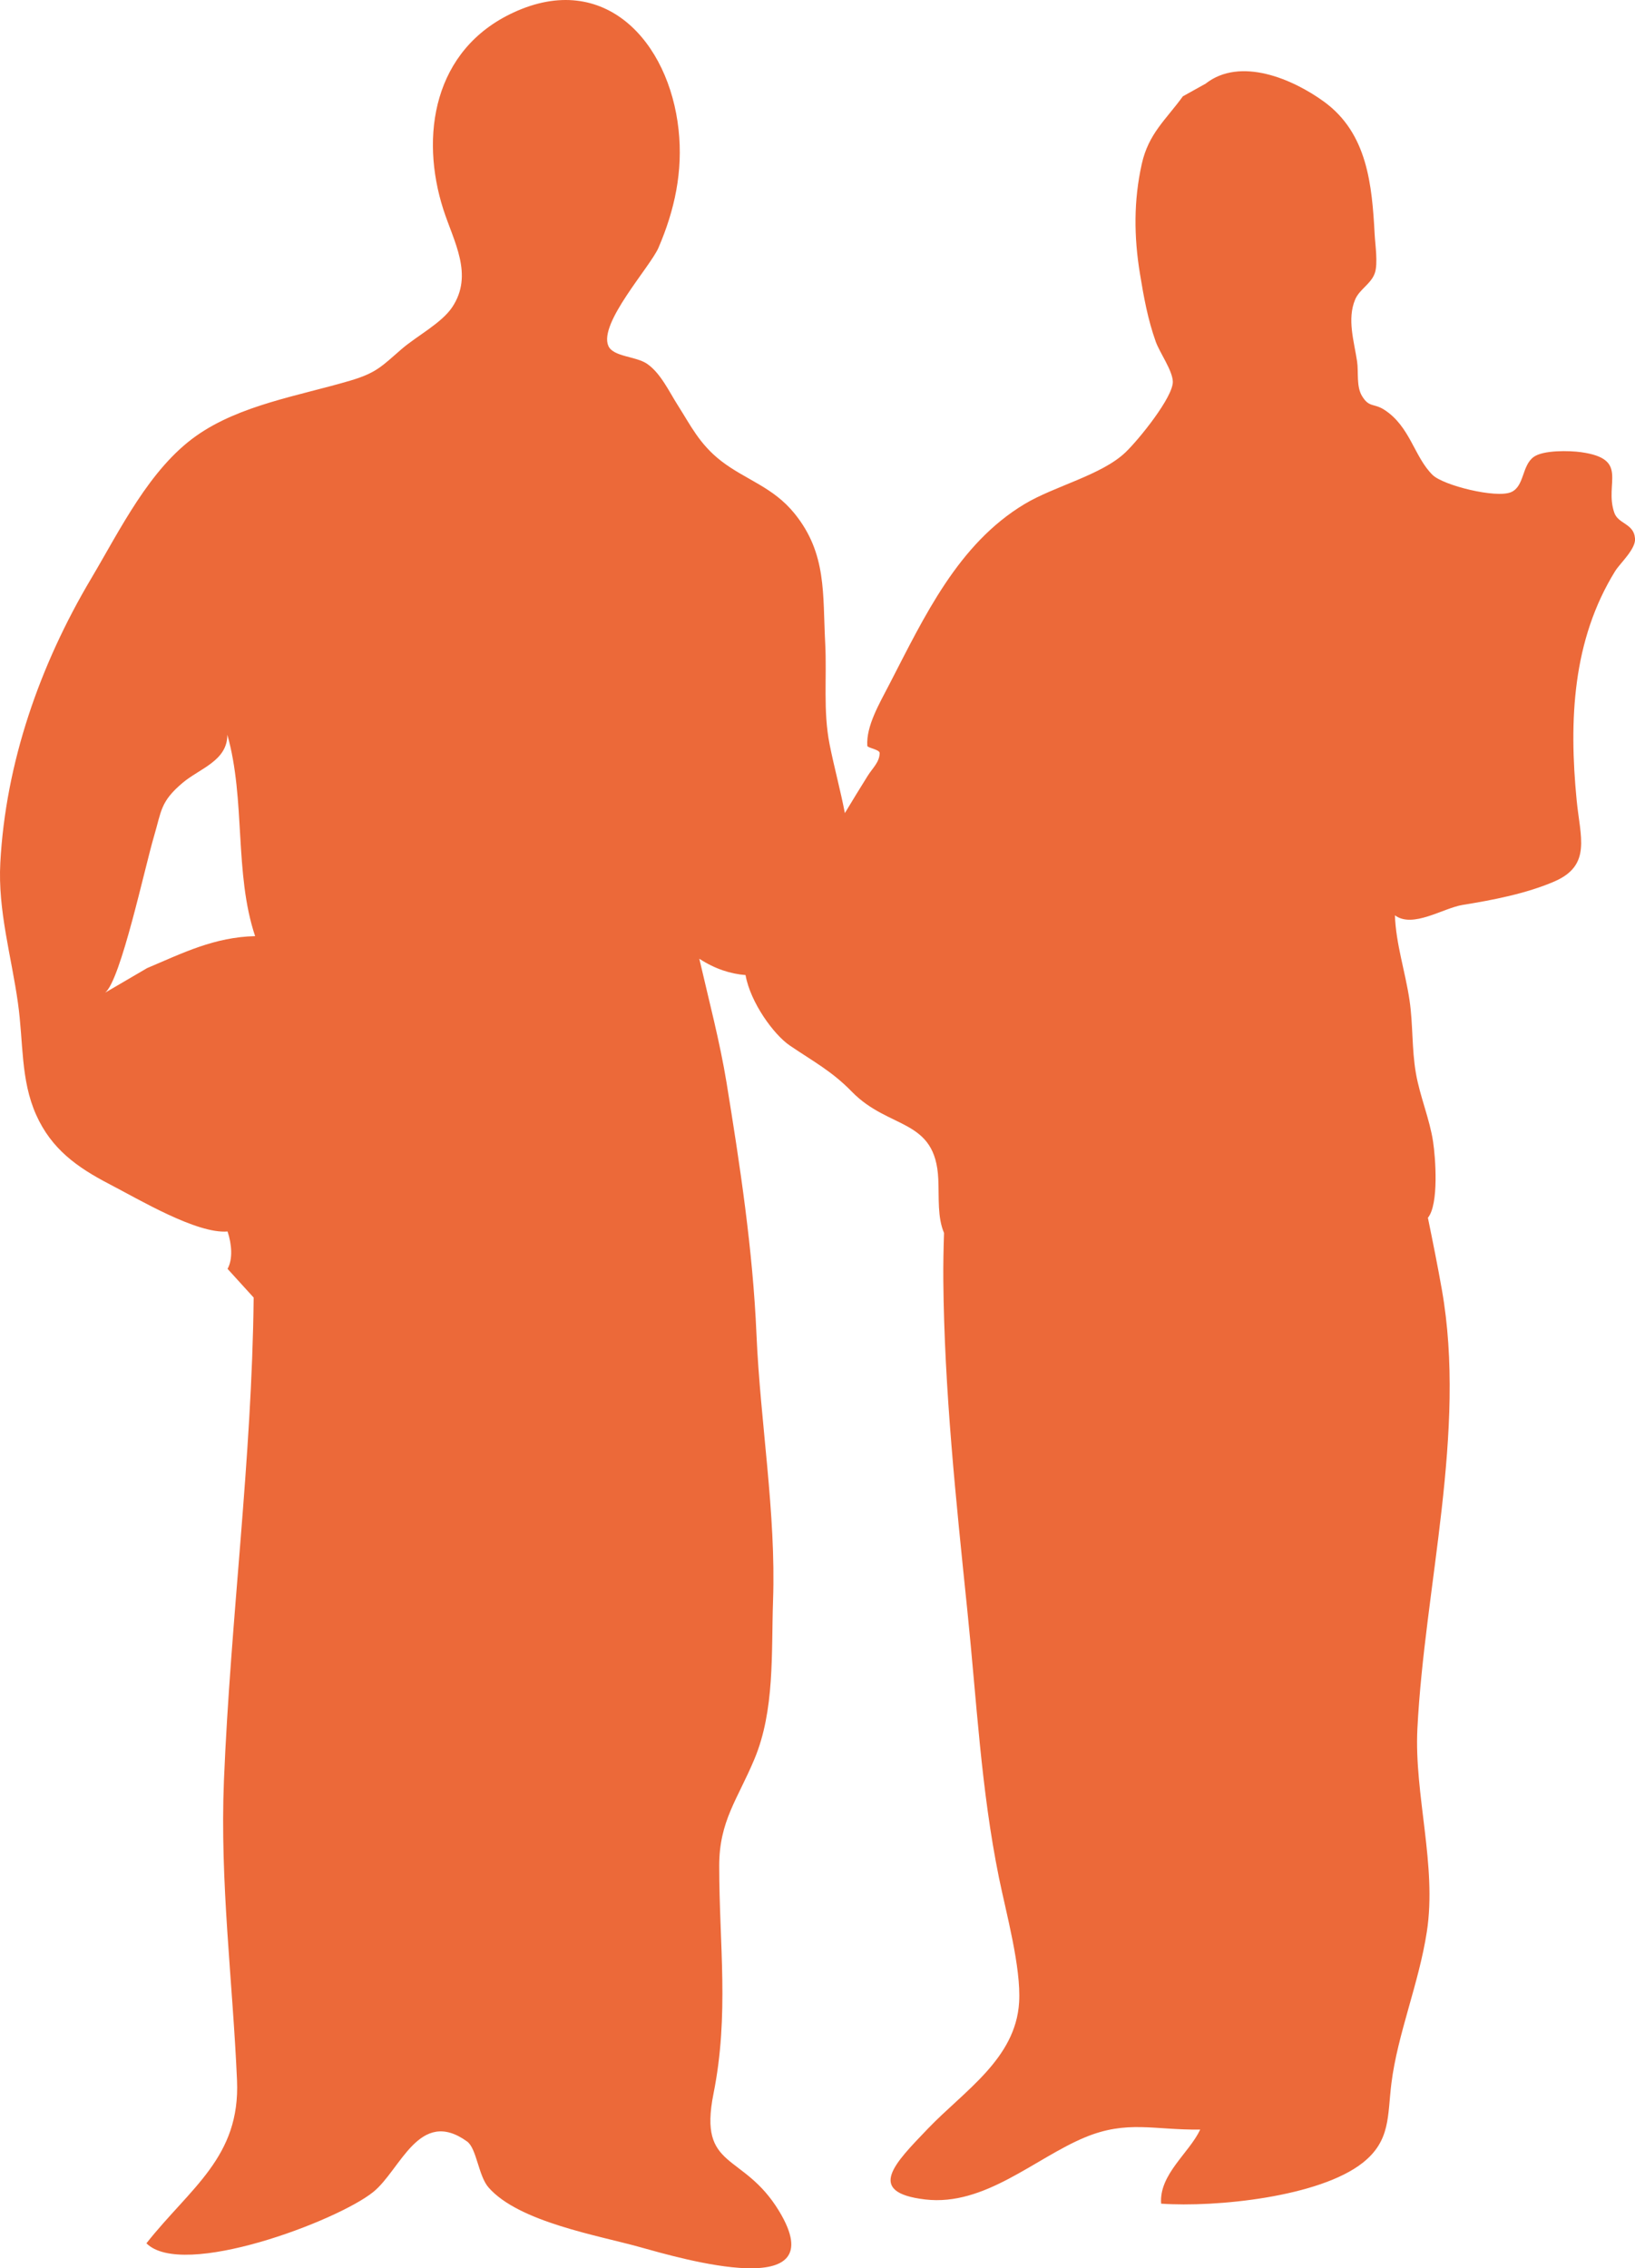 <?xml version="1.0" encoding="UTF-8"?>
<svg id="_レイヤー_2" data-name="レイヤー 2" xmlns="http://www.w3.org/2000/svg" viewBox="0 0 370.17 513.4">
  <defs>
    <style>
      .cls-1 {
        fill: #ec6939;
      }
    </style>
  </defs>
  <g id="_レイヤー_1-2" data-name="レイヤー 1">
    <path class="cls-1" d="M370.16,121.79c-.28-3.3-3.78-3.18-4.67-5.72-2.34-6.69,3.5-12.17-7.52-13.72-2.58-.36-8.59-.52-10.77,1.1-2.68,1.99-2.06,6.65-5.09,7.95-3.43,1.45-15.33-1.53-17.75-3.88-4.19-4.09-5.08-11-10.97-14.78-2.35-1.51-3.38-.42-5-3.06-1.36-2.2-.78-5.47-1.14-7.88-.68-4.53-2.3-9.58-.44-14,.98-2.33,3.63-3.55,4.46-6,.74-2.16.08-6.42-.04-8.73-.6-11.27-1.65-22.9-11.45-30.04-7.07-5.15-18.97-10.25-26.83-4.09l-5.14,2.86c-3.83,5.29-7.77,8.41-9.31,15.32-1.85,8.31-1.78,16.46-.42,24.79.87,5.31,1.78,10.37,3.59,15.44.9,2.5,3.78,6.47,3.86,9.02.11,3.43-7.58,13.01-10.71,16.01-5.37,5.15-16.12,7.66-22.84,11.7-15.06,9.04-22.67,25.42-30.57,40.7-2.31,4.48-5.33,9.54-5.05,14.03.03.49,2.81.82,2.8,1.65-.04,2.08-1.61,3.38-2.73,5.18-1.75,2.81-3.47,5.6-5.15,8.4-.99-5.16-2.39-10.23-3.45-15.53-1.51-7.62-.6-15.19-1-22.9-.59-11.2.4-20.29-6.93-29.36-4.89-6.05-11.11-7.64-16.61-11.9-4.97-3.84-6.99-8.19-9.84-12.63-1.95-3.06-3.87-7.25-6.93-9.36-2.52-1.75-7.71-1.57-8.79-4.08-2.22-5.12,9.48-17.87,11.35-22.2,3.66-8.49,5.58-17.27,4.55-26.75-2.16-19.88-16.71-36.06-37.35-26.51-18.23,8.42-21.22,28.04-15.91,44.57,2.35,7.31,6.92,14.81,2,22.16-2.44,3.63-8.01,6.49-11.44,9.46-4.46,3.85-5.66,5.39-11.69,7.16-11.59,3.42-24.93,5.5-34.82,12.49-10.6,7.5-17.2,21.21-23.78,32.29C8.95,150.62,1.27,172.76.07,195.31c-.58,10.77,2.53,21.23,3.99,31.69,1.27,8.97.57,17.38,4.13,25.35,3.46,7.71,9.2,11.84,16.62,15.69,6.67,3.46,19.76,11.28,26.71,10.7.97,2.92,1.22,6.26,0,8.46l5.91,6.5c-.39,36.55-5.21,72.46-6.73,109.3-.94,23.07,1.98,45.29,2.96,67.87.76,17.42-10.56,24.29-20.51,36.89,8.16,8.17,43.18-5.02,51.35-11.61,6.2-4.99,10.41-19.22,21.23-11.45,2.2,1.57,2.56,7.8,4.9,10.45,6.86,7.8,24.77,10.82,34.2,13.46,9.47,2.63,44.32,12.88,31.54-8.17-8.16-13.44-18.3-9.14-14.84-26.51,3.6-17.97,1.3-33.72,1.3-51.61,0-10.12,4.15-15.02,7.96-24.13,4.65-11.09,3.82-24.06,4.23-35.87.7-19.85-2.89-40.32-3.75-60.25-.82-19.17-3.74-38.34-6.79-57.09-1.49-9.11-4.03-18.77-6.15-27.95v-.02c3.53,2.3,7.07,3.43,10.46,3.69,1.1,6.21,6.4,13.49,10.01,15.94,5.48,3.72,9.54,5.82,14.07,10.47,8.45,8.67,18.94,5.91,19.56,19.77.19,4.38-.21,8.61,1.3,12.2-.12,3.58-.19,7.15-.16,10.71.22,24.77,2.88,49.86,5.42,74.57,2.14,20.65,3.1,40.58,7.17,60.62,1.64,8.05,5.05,20.36,4.57,28.24-.77,12.79-12.45,20.03-20.65,28.59-7.45,7.79-14.27,14.43-.6,16.03,13.46,1.57,24.8-9.33,36.14-14.05,9.58-3.98,15.66-1.63,26.11-1.77-2.5,5.32-9.34,10.16-8.85,16.77,12.38.86,35.83-1.5,45.64-9.25,6.36-5.02,5.58-10.63,6.5-18,1.39-11.14,6.2-22.51,8.02-34.3,2.31-14.94-2.88-31.03-2.14-45.92,1.61-32.11,11.21-67.31,5.54-99.42-.96-5.44-2.05-10.86-3.16-16.26,2.53-3.08,1.71-13.72,1.17-17.24-.78-5.17-2.99-10.27-3.89-15.5-.95-5.49-.63-11.03-1.44-16.51-.98-6.56-3.06-12.63-3.31-19.21,4.08,3,10.87-1.63,15.36-2.36,6.67-1.07,14.38-2.55,20.74-5.3,8.48-3.67,5.86-10.04,5.05-18.39-1.77-18.14-.95-36.23,8.72-51.87,1.1-1.77,4.71-4.99,4.5-7.41ZM33.3,219.13l-9.49,5.55c3.53-2.83,8.92-28.16,11.07-35.44,1.68-5.65,1.39-7.78,6.49-12.07,3.86-3.25,10.12-4.96,10.1-10.87,4.17,14.75,1.52,31.35,6.29,45.59-9.23.22-16.34,3.8-24.46,7.24Z"/>
  </g>
</svg>